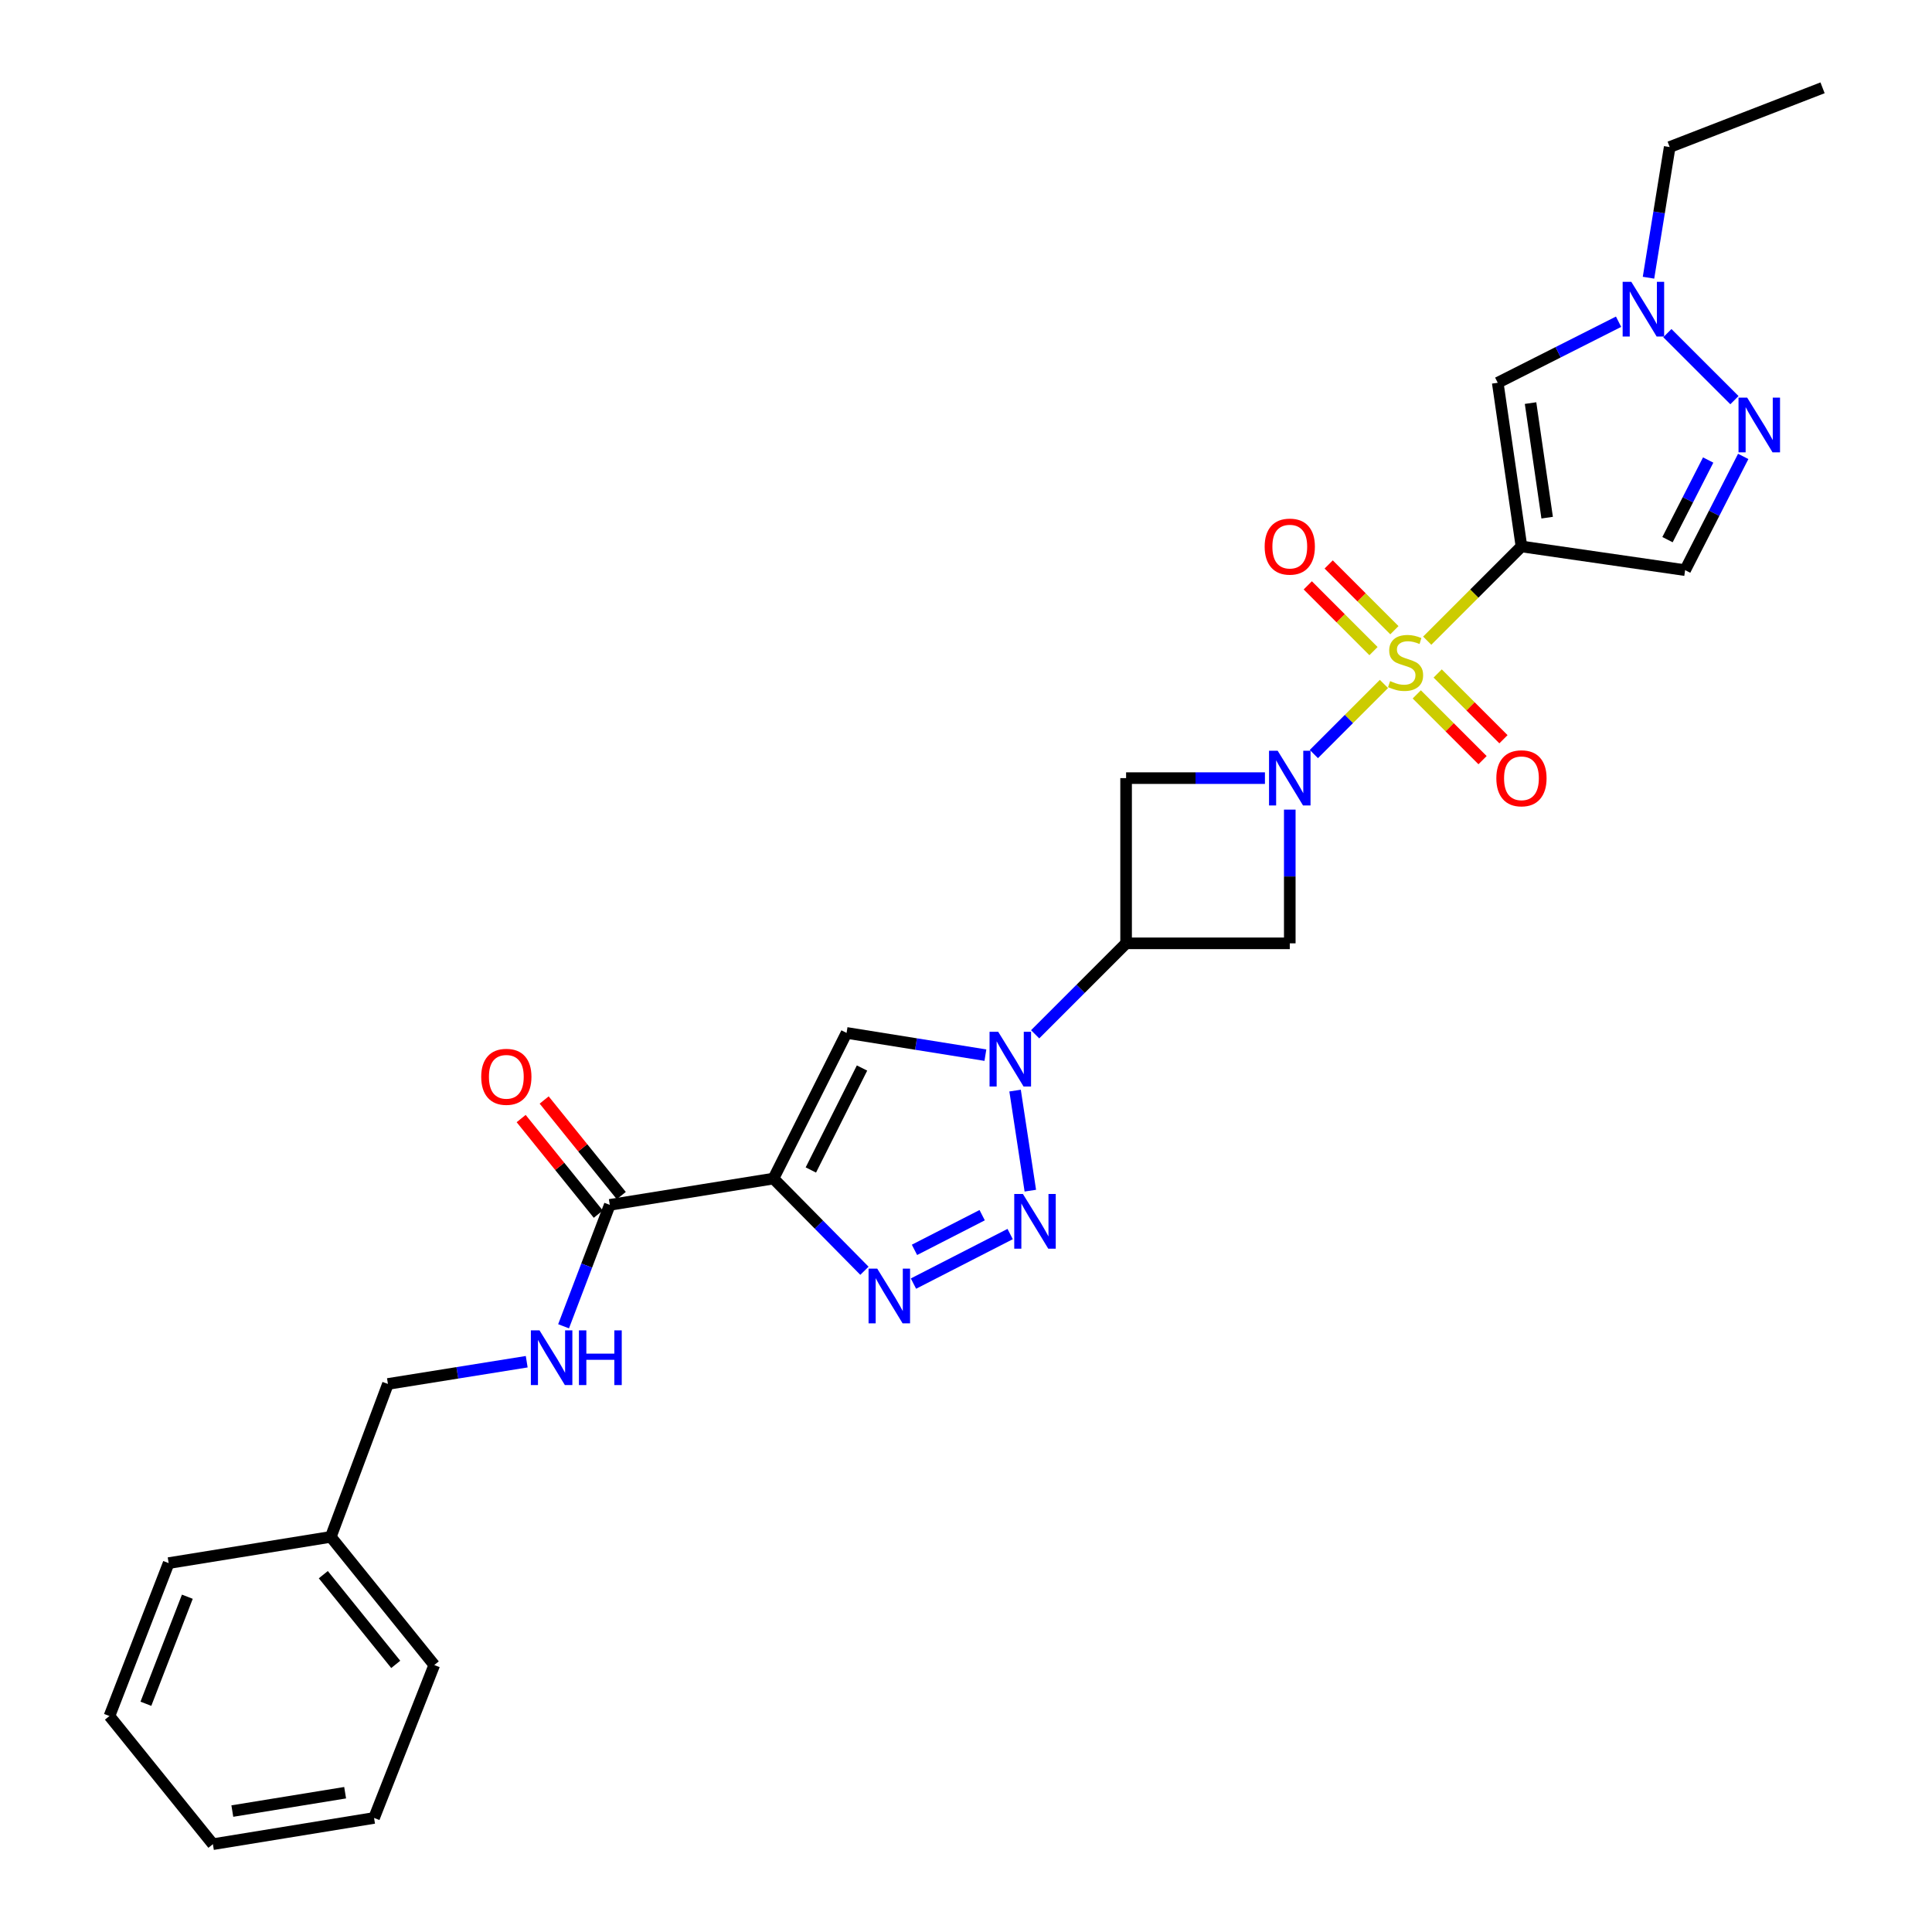 <?xml version='1.0' encoding='iso-8859-1'?>
<svg version='1.1' baseProfile='full'
              xmlns='http://www.w3.org/2000/svg'
                      xmlns:rdkit='http://www.rdkit.org/xml'
                      xmlns:xlink='http://www.w3.org/1999/xlink'
                  xml:space='preserve'
width='1000px' height='1000px' viewBox='0 0 1000 1000'>
<!-- END OF HEADER -->
<rect style='opacity:1.0;fill:#FFFFFF;stroke:none' width='1000' height='1000' x='0' y='0'> </rect>
<path class='bond-0' d='M 738.728,331.61 L 763.115,307.227' style='fill:none;fill-rule:evenodd;stroke:#CCCC00;stroke-width:6px;stroke-linecap:butt;stroke-linejoin:miter;stroke-opacity:1' />
<path class='bond-0' d='M 763.115,307.227 L 787.502,282.843' style='fill:none;fill-rule:evenodd;stroke:#000000;stroke-width:6px;stroke-linecap:butt;stroke-linejoin:miter;stroke-opacity:1' />
<path class='bond-1' d='M 716.328,354.01 L 698.19,372.151' style='fill:none;fill-rule:evenodd;stroke:#CCCC00;stroke-width:6px;stroke-linecap:butt;stroke-linejoin:miter;stroke-opacity:1' />
<path class='bond-1' d='M 698.19,372.151 L 680.051,390.293' style='fill:none;fill-rule:evenodd;stroke:#0000FF;stroke-width:6px;stroke-linecap:butt;stroke-linejoin:miter;stroke-opacity:1' />
<path class='bond-15' d='M 733.319,359.415 L 750.344,376.433' style='fill:none;fill-rule:evenodd;stroke:#CCCC00;stroke-width:6px;stroke-linecap:butt;stroke-linejoin:miter;stroke-opacity:1' />
<path class='bond-15' d='M 750.344,376.433 L 767.369,393.451' style='fill:none;fill-rule:evenodd;stroke:#FF0000;stroke-width:6px;stroke-linecap:butt;stroke-linejoin:miter;stroke-opacity:1' />
<path class='bond-15' d='M 744.137,348.593 L 761.162,365.611' style='fill:none;fill-rule:evenodd;stroke:#CCCC00;stroke-width:6px;stroke-linecap:butt;stroke-linejoin:miter;stroke-opacity:1' />
<path class='bond-15' d='M 761.162,365.611 L 778.187,382.629' style='fill:none;fill-rule:evenodd;stroke:#FF0000;stroke-width:6px;stroke-linecap:butt;stroke-linejoin:miter;stroke-opacity:1' />
<path class='bond-16' d='M 721.739,326.196 L 704.731,309.18' style='fill:none;fill-rule:evenodd;stroke:#CCCC00;stroke-width:6px;stroke-linecap:butt;stroke-linejoin:miter;stroke-opacity:1' />
<path class='bond-16' d='M 704.731,309.18 L 687.722,292.164' style='fill:none;fill-rule:evenodd;stroke:#FF0000;stroke-width:6px;stroke-linecap:butt;stroke-linejoin:miter;stroke-opacity:1' />
<path class='bond-16' d='M 710.917,337.013 L 693.909,319.998' style='fill:none;fill-rule:evenodd;stroke:#CCCC00;stroke-width:6px;stroke-linecap:butt;stroke-linejoin:miter;stroke-opacity:1' />
<path class='bond-16' d='M 693.909,319.998 L 676.9,302.982' style='fill:none;fill-rule:evenodd;stroke:#FF0000;stroke-width:6px;stroke-linecap:butt;stroke-linejoin:miter;stroke-opacity:1' />
<path class='bond-8' d='M 787.502,282.843 L 775.227,198.123' style='fill:none;fill-rule:evenodd;stroke:#000000;stroke-width:6px;stroke-linecap:butt;stroke-linejoin:miter;stroke-opacity:1' />
<path class='bond-8' d='M 800.804,267.941 L 792.211,208.637' style='fill:none;fill-rule:evenodd;stroke:#000000;stroke-width:6px;stroke-linecap:butt;stroke-linejoin:miter;stroke-opacity:1' />
<path class='bond-12' d='M 787.502,282.843 L 872.214,295.11' style='fill:none;fill-rule:evenodd;stroke:#000000;stroke-width:6px;stroke-linecap:butt;stroke-linejoin:miter;stroke-opacity:1' />
<path class='bond-9' d='M 654.73,402.758 L 618.798,402.758' style='fill:none;fill-rule:evenodd;stroke:#0000FF;stroke-width:6px;stroke-linecap:butt;stroke-linejoin:miter;stroke-opacity:1' />
<path class='bond-9' d='M 618.798,402.758 L 582.867,402.758' style='fill:none;fill-rule:evenodd;stroke:#000000;stroke-width:6px;stroke-linecap:butt;stroke-linejoin:miter;stroke-opacity:1' />
<path class='bond-10' d='M 667.588,419.055 L 667.588,453.662' style='fill:none;fill-rule:evenodd;stroke:#0000FF;stroke-width:6px;stroke-linecap:butt;stroke-linejoin:miter;stroke-opacity:1' />
<path class='bond-10' d='M 667.588,453.662 L 667.588,488.269' style='fill:none;fill-rule:evenodd;stroke:#000000;stroke-width:6px;stroke-linecap:butt;stroke-linejoin:miter;stroke-opacity:1' />
<path class='bond-2' d='M 400.343,610.028 L 438.181,534.633' style='fill:none;fill-rule:evenodd;stroke:#000000;stroke-width:6px;stroke-linecap:butt;stroke-linejoin:miter;stroke-opacity:1' />
<path class='bond-2' d='M 419.695,605.582 L 446.182,552.806' style='fill:none;fill-rule:evenodd;stroke:#000000;stroke-width:6px;stroke-linecap:butt;stroke-linejoin:miter;stroke-opacity:1' />
<path class='bond-13' d='M 400.343,610.028 L 315.623,623.638' style='fill:none;fill-rule:evenodd;stroke:#000000;stroke-width:6px;stroke-linecap:butt;stroke-linejoin:miter;stroke-opacity:1' />
<path class='bond-30' d='M 400.343,610.028 L 423.889,633.887' style='fill:none;fill-rule:evenodd;stroke:#000000;stroke-width:6px;stroke-linecap:butt;stroke-linejoin:miter;stroke-opacity:1' />
<path class='bond-30' d='M 423.889,633.887 L 447.435,657.747' style='fill:none;fill-rule:evenodd;stroke:#0000FF;stroke-width:6px;stroke-linecap:butt;stroke-linejoin:miter;stroke-opacity:1' />
<path class='bond-3' d='M 535.786,535.35 L 559.327,511.809' style='fill:none;fill-rule:evenodd;stroke:#0000FF;stroke-width:6px;stroke-linecap:butt;stroke-linejoin:miter;stroke-opacity:1' />
<path class='bond-3' d='M 559.327,511.809 L 582.867,488.269' style='fill:none;fill-rule:evenodd;stroke:#000000;stroke-width:6px;stroke-linecap:butt;stroke-linejoin:miter;stroke-opacity:1' />
<path class='bond-4' d='M 525.407,564.492 L 533.295,616.285' style='fill:none;fill-rule:evenodd;stroke:#0000FF;stroke-width:6px;stroke-linecap:butt;stroke-linejoin:miter;stroke-opacity:1' />
<path class='bond-6' d='M 510.041,546.145 L 474.111,540.389' style='fill:none;fill-rule:evenodd;stroke:#0000FF;stroke-width:6px;stroke-linecap:butt;stroke-linejoin:miter;stroke-opacity:1' />
<path class='bond-6' d='M 474.111,540.389 L 438.181,534.633' style='fill:none;fill-rule:evenodd;stroke:#000000;stroke-width:6px;stroke-linecap:butt;stroke-linejoin:miter;stroke-opacity:1' />
<path class='bond-5' d='M 522.854,638.744 L 472.806,664.389' style='fill:none;fill-rule:evenodd;stroke:#0000FF;stroke-width:6px;stroke-linecap:butt;stroke-linejoin:miter;stroke-opacity:1' />
<path class='bond-5' d='M 508.369,628.973 L 473.335,646.924' style='fill:none;fill-rule:evenodd;stroke:#0000FF;stroke-width:6px;stroke-linecap:butt;stroke-linejoin:miter;stroke-opacity:1' />
<path class='bond-7' d='M 582.867,488.269 L 667.588,488.269' style='fill:none;fill-rule:evenodd;stroke:#000000;stroke-width:6px;stroke-linecap:butt;stroke-linejoin:miter;stroke-opacity:1' />
<path class='bond-28' d='M 582.867,488.269 L 582.867,402.758' style='fill:none;fill-rule:evenodd;stroke:#000000;stroke-width:6px;stroke-linecap:butt;stroke-linejoin:miter;stroke-opacity:1' />
<path class='bond-14' d='M 775.227,198.123 L 806.498,182.323' style='fill:none;fill-rule:evenodd;stroke:#000000;stroke-width:6px;stroke-linecap:butt;stroke-linejoin:miter;stroke-opacity:1' />
<path class='bond-14' d='M 806.498,182.323 L 837.77,166.524' style='fill:none;fill-rule:evenodd;stroke:#0000FF;stroke-width:6px;stroke-linecap:butt;stroke-linejoin:miter;stroke-opacity:1' />
<path class='bond-11' d='M 902.285,236.24 L 887.249,265.675' style='fill:none;fill-rule:evenodd;stroke:#0000FF;stroke-width:6px;stroke-linecap:butt;stroke-linejoin:miter;stroke-opacity:1' />
<path class='bond-11' d='M 887.249,265.675 L 872.214,295.11' style='fill:none;fill-rule:evenodd;stroke:#000000;stroke-width:6px;stroke-linecap:butt;stroke-linejoin:miter;stroke-opacity:1' />
<path class='bond-11' d='M 884.148,238.11 L 873.623,258.714' style='fill:none;fill-rule:evenodd;stroke:#0000FF;stroke-width:6px;stroke-linecap:butt;stroke-linejoin:miter;stroke-opacity:1' />
<path class='bond-11' d='M 873.623,258.714 L 863.098,279.319' style='fill:none;fill-rule:evenodd;stroke:#000000;stroke-width:6px;stroke-linecap:butt;stroke-linejoin:miter;stroke-opacity:1' />
<path class='bond-29' d='M 897.736,207.118 L 863.027,172.429' style='fill:none;fill-rule:evenodd;stroke:#0000FF;stroke-width:6px;stroke-linecap:butt;stroke-linejoin:miter;stroke-opacity:1' />
<path class='bond-17' d='M 315.623,623.638 L 303.665,655.059' style='fill:none;fill-rule:evenodd;stroke:#000000;stroke-width:6px;stroke-linecap:butt;stroke-linejoin:miter;stroke-opacity:1' />
<path class='bond-17' d='M 303.665,655.059 L 291.707,686.48' style='fill:none;fill-rule:evenodd;stroke:#0000FF;stroke-width:6px;stroke-linecap:butt;stroke-linejoin:miter;stroke-opacity:1' />
<path class='bond-18' d='M 321.577,618.833 L 301.618,594.096' style='fill:none;fill-rule:evenodd;stroke:#000000;stroke-width:6px;stroke-linecap:butt;stroke-linejoin:miter;stroke-opacity:1' />
<path class='bond-18' d='M 301.618,594.096 L 281.659,569.359' style='fill:none;fill-rule:evenodd;stroke:#FF0000;stroke-width:6px;stroke-linecap:butt;stroke-linejoin:miter;stroke-opacity:1' />
<path class='bond-18' d='M 309.669,628.442 L 289.709,603.704' style='fill:none;fill-rule:evenodd;stroke:#000000;stroke-width:6px;stroke-linecap:butt;stroke-linejoin:miter;stroke-opacity:1' />
<path class='bond-18' d='M 289.709,603.704 L 269.75,578.967' style='fill:none;fill-rule:evenodd;stroke:#FF0000;stroke-width:6px;stroke-linecap:butt;stroke-linejoin:miter;stroke-opacity:1' />
<path class='bond-21' d='M 853.263,143.745 L 858.747,109.927' style='fill:none;fill-rule:evenodd;stroke:#0000FF;stroke-width:6px;stroke-linecap:butt;stroke-linejoin:miter;stroke-opacity:1' />
<path class='bond-21' d='M 858.747,109.927 L 864.231,76.109' style='fill:none;fill-rule:evenodd;stroke:#000000;stroke-width:6px;stroke-linecap:butt;stroke-linejoin:miter;stroke-opacity:1' />
<path class='bond-19' d='M 272.628,704.821 L 236.71,710.576' style='fill:none;fill-rule:evenodd;stroke:#0000FF;stroke-width:6px;stroke-linecap:butt;stroke-linejoin:miter;stroke-opacity:1' />
<path class='bond-19' d='M 236.71,710.576 L 200.792,716.332' style='fill:none;fill-rule:evenodd;stroke:#000000;stroke-width:6px;stroke-linecap:butt;stroke-linejoin:miter;stroke-opacity:1' />
<path class='bond-20' d='M 200.792,716.332 L 171.218,795.484' style='fill:none;fill-rule:evenodd;stroke:#000000;stroke-width:6px;stroke-linecap:butt;stroke-linejoin:miter;stroke-opacity:1' />
<path class='bond-22' d='M 171.218,795.484 L 224.773,861.817' style='fill:none;fill-rule:evenodd;stroke:#000000;stroke-width:6px;stroke-linecap:butt;stroke-linejoin:miter;stroke-opacity:1' />
<path class='bond-22' d='M 167.345,815.047 L 204.834,861.48' style='fill:none;fill-rule:evenodd;stroke:#000000;stroke-width:6px;stroke-linecap:butt;stroke-linejoin:miter;stroke-opacity:1' />
<path class='bond-23' d='M 171.218,795.484 L 87.296,809.06' style='fill:none;fill-rule:evenodd;stroke:#000000;stroke-width:6px;stroke-linecap:butt;stroke-linejoin:miter;stroke-opacity:1' />
<path class='bond-24' d='M 864.231,76.109 L 943.35,45.455' style='fill:none;fill-rule:evenodd;stroke:#000000;stroke-width:6px;stroke-linecap:butt;stroke-linejoin:miter;stroke-opacity:1' />
<path class='bond-25' d='M 224.773,861.817 L 193.609,940.969' style='fill:none;fill-rule:evenodd;stroke:#000000;stroke-width:6px;stroke-linecap:butt;stroke-linejoin:miter;stroke-opacity:1' />
<path class='bond-26' d='M 87.296,809.06 L 56.65,888.213' style='fill:none;fill-rule:evenodd;stroke:#000000;stroke-width:6px;stroke-linecap:butt;stroke-linejoin:miter;stroke-opacity:1' />
<path class='bond-26' d='M 96.969,826.458 L 75.517,881.865' style='fill:none;fill-rule:evenodd;stroke:#000000;stroke-width:6px;stroke-linecap:butt;stroke-linejoin:miter;stroke-opacity:1' />
<path class='bond-31' d='M 193.609,940.969 L 110.198,954.545' style='fill:none;fill-rule:evenodd;stroke:#000000;stroke-width:6px;stroke-linecap:butt;stroke-linejoin:miter;stroke-opacity:1' />
<path class='bond-31' d='M 178.639,927.903 L 120.251,937.406' style='fill:none;fill-rule:evenodd;stroke:#000000;stroke-width:6px;stroke-linecap:butt;stroke-linejoin:miter;stroke-opacity:1' />
<path class='bond-27' d='M 56.65,888.213 L 110.198,954.545' style='fill:none;fill-rule:evenodd;stroke:#000000;stroke-width:6px;stroke-linecap:butt;stroke-linejoin:miter;stroke-opacity:1' />
<path  class='atom-0' d='M 719.528 352.529
Q 719.848 352.649, 721.168 353.209
Q 722.488 353.769, 723.928 354.129
Q 725.408 354.449, 726.848 354.449
Q 729.528 354.449, 731.088 353.169
Q 732.648 351.849, 732.648 349.569
Q 732.648 348.009, 731.848 347.049
Q 731.088 346.089, 729.888 345.569
Q 728.688 345.049, 726.688 344.449
Q 724.168 343.689, 722.648 342.969
Q 721.168 342.249, 720.088 340.729
Q 719.048 339.209, 719.048 336.649
Q 719.048 333.089, 721.448 330.889
Q 723.888 328.689, 728.688 328.689
Q 731.968 328.689, 735.688 330.249
L 734.768 333.329
Q 731.368 331.929, 728.808 331.929
Q 726.048 331.929, 724.528 333.089
Q 723.008 334.209, 723.048 336.169
Q 723.048 337.689, 723.808 338.609
Q 724.608 339.529, 725.728 340.049
Q 726.888 340.569, 728.808 341.169
Q 731.368 341.969, 732.888 342.769
Q 734.408 343.569, 735.488 345.209
Q 736.608 346.809, 736.608 349.569
Q 736.608 353.489, 733.968 355.609
Q 731.368 357.689, 727.008 357.689
Q 724.488 357.689, 722.568 357.129
Q 720.688 356.609, 718.448 355.689
L 719.528 352.529
' fill='#CCCC00'/>
<path  class='atom-2' d='M 661.328 388.598
L 670.608 403.598
Q 671.528 405.078, 673.008 407.758
Q 674.488 410.438, 674.568 410.598
L 674.568 388.598
L 678.328 388.598
L 678.328 416.918
L 674.448 416.918
L 664.488 400.518
Q 663.328 398.598, 662.088 396.398
Q 660.888 394.198, 660.528 393.518
L 660.528 416.918
L 656.848 416.918
L 656.848 388.598
L 661.328 388.598
' fill='#0000FF'/>
<path  class='atom-4' d='M 516.667 534.049
L 525.947 549.049
Q 526.867 550.529, 528.347 553.209
Q 529.827 555.889, 529.907 556.049
L 529.907 534.049
L 533.667 534.049
L 533.667 562.369
L 529.787 562.369
L 519.827 545.969
Q 518.667 544.049, 517.427 541.849
Q 516.227 539.649, 515.867 538.969
L 515.867 562.369
L 512.187 562.369
L 512.187 534.049
L 516.667 534.049
' fill='#0000FF'/>
<path  class='atom-5' d='M 529.452 617.996
L 538.732 632.996
Q 539.652 634.476, 541.132 637.156
Q 542.612 639.836, 542.692 639.996
L 542.692 617.996
L 546.452 617.996
L 546.452 646.316
L 542.572 646.316
L 532.612 629.916
Q 531.452 627.996, 530.212 625.796
Q 529.012 623.596, 528.652 622.916
L 528.652 646.316
L 524.972 646.316
L 524.972 617.996
L 529.452 617.996
' fill='#0000FF'/>
<path  class='atom-6' d='M 454.049 656.632
L 463.329 671.632
Q 464.249 673.112, 465.729 675.792
Q 467.209 678.472, 467.289 678.632
L 467.289 656.632
L 471.049 656.632
L 471.049 684.952
L 467.169 684.952
L 457.209 668.552
Q 456.049 666.632, 454.809 664.432
Q 453.609 662.232, 453.249 661.552
L 453.249 684.952
L 449.569 684.952
L 449.569 656.632
L 454.049 656.632
' fill='#0000FF'/>
<path  class='atom-12' d='M 904.336 205.81
L 913.616 220.81
Q 914.536 222.29, 916.016 224.97
Q 917.496 227.65, 917.576 227.81
L 917.576 205.81
L 921.336 205.81
L 921.336 234.13
L 917.456 234.13
L 907.496 217.73
Q 906.336 215.81, 905.096 213.61
Q 903.896 211.41, 903.536 210.73
L 903.536 234.13
L 899.856 234.13
L 899.856 205.81
L 904.336 205.81
' fill='#0000FF'/>
<path  class='atom-15' d='M 844.361 145.87
L 853.641 160.87
Q 854.561 162.35, 856.041 165.03
Q 857.521 167.71, 857.601 167.87
L 857.601 145.87
L 861.361 145.87
L 861.361 174.19
L 857.481 174.19
L 847.521 157.79
Q 846.361 155.87, 845.121 153.67
Q 843.921 151.47, 843.561 150.79
L 843.561 174.19
L 839.881 174.19
L 839.881 145.87
L 844.361 145.87
' fill='#0000FF'/>
<path  class='atom-16' d='M 774.502 402.838
Q 774.502 396.038, 777.862 392.238
Q 781.222 388.438, 787.502 388.438
Q 793.782 388.438, 797.142 392.238
Q 800.502 396.038, 800.502 402.838
Q 800.502 409.718, 797.102 413.638
Q 793.702 417.518, 787.502 417.518
Q 781.262 417.518, 777.862 413.638
Q 774.502 409.758, 774.502 402.838
M 787.502 414.318
Q 791.822 414.318, 794.142 411.438
Q 796.502 408.518, 796.502 402.838
Q 796.502 397.278, 794.142 394.478
Q 791.822 391.638, 787.502 391.638
Q 783.182 391.638, 780.822 394.438
Q 778.502 397.238, 778.502 402.838
Q 778.502 408.558, 780.822 411.438
Q 783.182 414.318, 787.502 414.318
' fill='#FF0000'/>
<path  class='atom-17' d='M 654.588 282.923
Q 654.588 276.123, 657.948 272.323
Q 661.308 268.523, 667.588 268.523
Q 673.868 268.523, 677.228 272.323
Q 680.588 276.123, 680.588 282.923
Q 680.588 289.803, 677.188 293.723
Q 673.788 297.603, 667.588 297.603
Q 661.348 297.603, 657.948 293.723
Q 654.588 289.843, 654.588 282.923
M 667.588 294.403
Q 671.908 294.403, 674.228 291.523
Q 676.588 288.603, 676.588 282.923
Q 676.588 277.363, 674.228 274.563
Q 671.908 271.723, 667.588 271.723
Q 663.268 271.723, 660.908 274.523
Q 658.588 277.323, 658.588 282.923
Q 658.588 288.643, 660.908 291.523
Q 663.268 294.403, 667.588 294.403
' fill='#FF0000'/>
<path  class='atom-18' d='M 279.253 688.596
L 288.533 703.596
Q 289.453 705.076, 290.933 707.756
Q 292.413 710.436, 292.493 710.596
L 292.493 688.596
L 296.253 688.596
L 296.253 716.916
L 292.373 716.916
L 282.413 700.516
Q 281.253 698.596, 280.013 696.396
Q 278.813 694.196, 278.453 693.516
L 278.453 716.916
L 274.773 716.916
L 274.773 688.596
L 279.253 688.596
' fill='#0000FF'/>
<path  class='atom-18' d='M 299.653 688.596
L 303.493 688.596
L 303.493 700.636
L 317.973 700.636
L 317.973 688.596
L 321.813 688.596
L 321.813 716.916
L 317.973 716.916
L 317.973 703.836
L 303.493 703.836
L 303.493 716.916
L 299.653 716.916
L 299.653 688.596
' fill='#0000FF'/>
<path  class='atom-19' d='M 249.076 557.351
Q 249.076 550.551, 252.436 546.751
Q 255.796 542.951, 262.076 542.951
Q 268.356 542.951, 271.716 546.751
Q 275.076 550.551, 275.076 557.351
Q 275.076 564.231, 271.676 568.151
Q 268.276 572.031, 262.076 572.031
Q 255.836 572.031, 252.436 568.151
Q 249.076 564.271, 249.076 557.351
M 262.076 568.831
Q 266.396 568.831, 268.716 565.951
Q 271.076 563.031, 271.076 557.351
Q 271.076 551.791, 268.716 548.991
Q 266.396 546.151, 262.076 546.151
Q 257.756 546.151, 255.396 548.951
Q 253.076 551.751, 253.076 557.351
Q 253.076 563.071, 255.396 565.951
Q 257.756 568.831, 262.076 568.831
' fill='#FF0000'/>
</svg>
